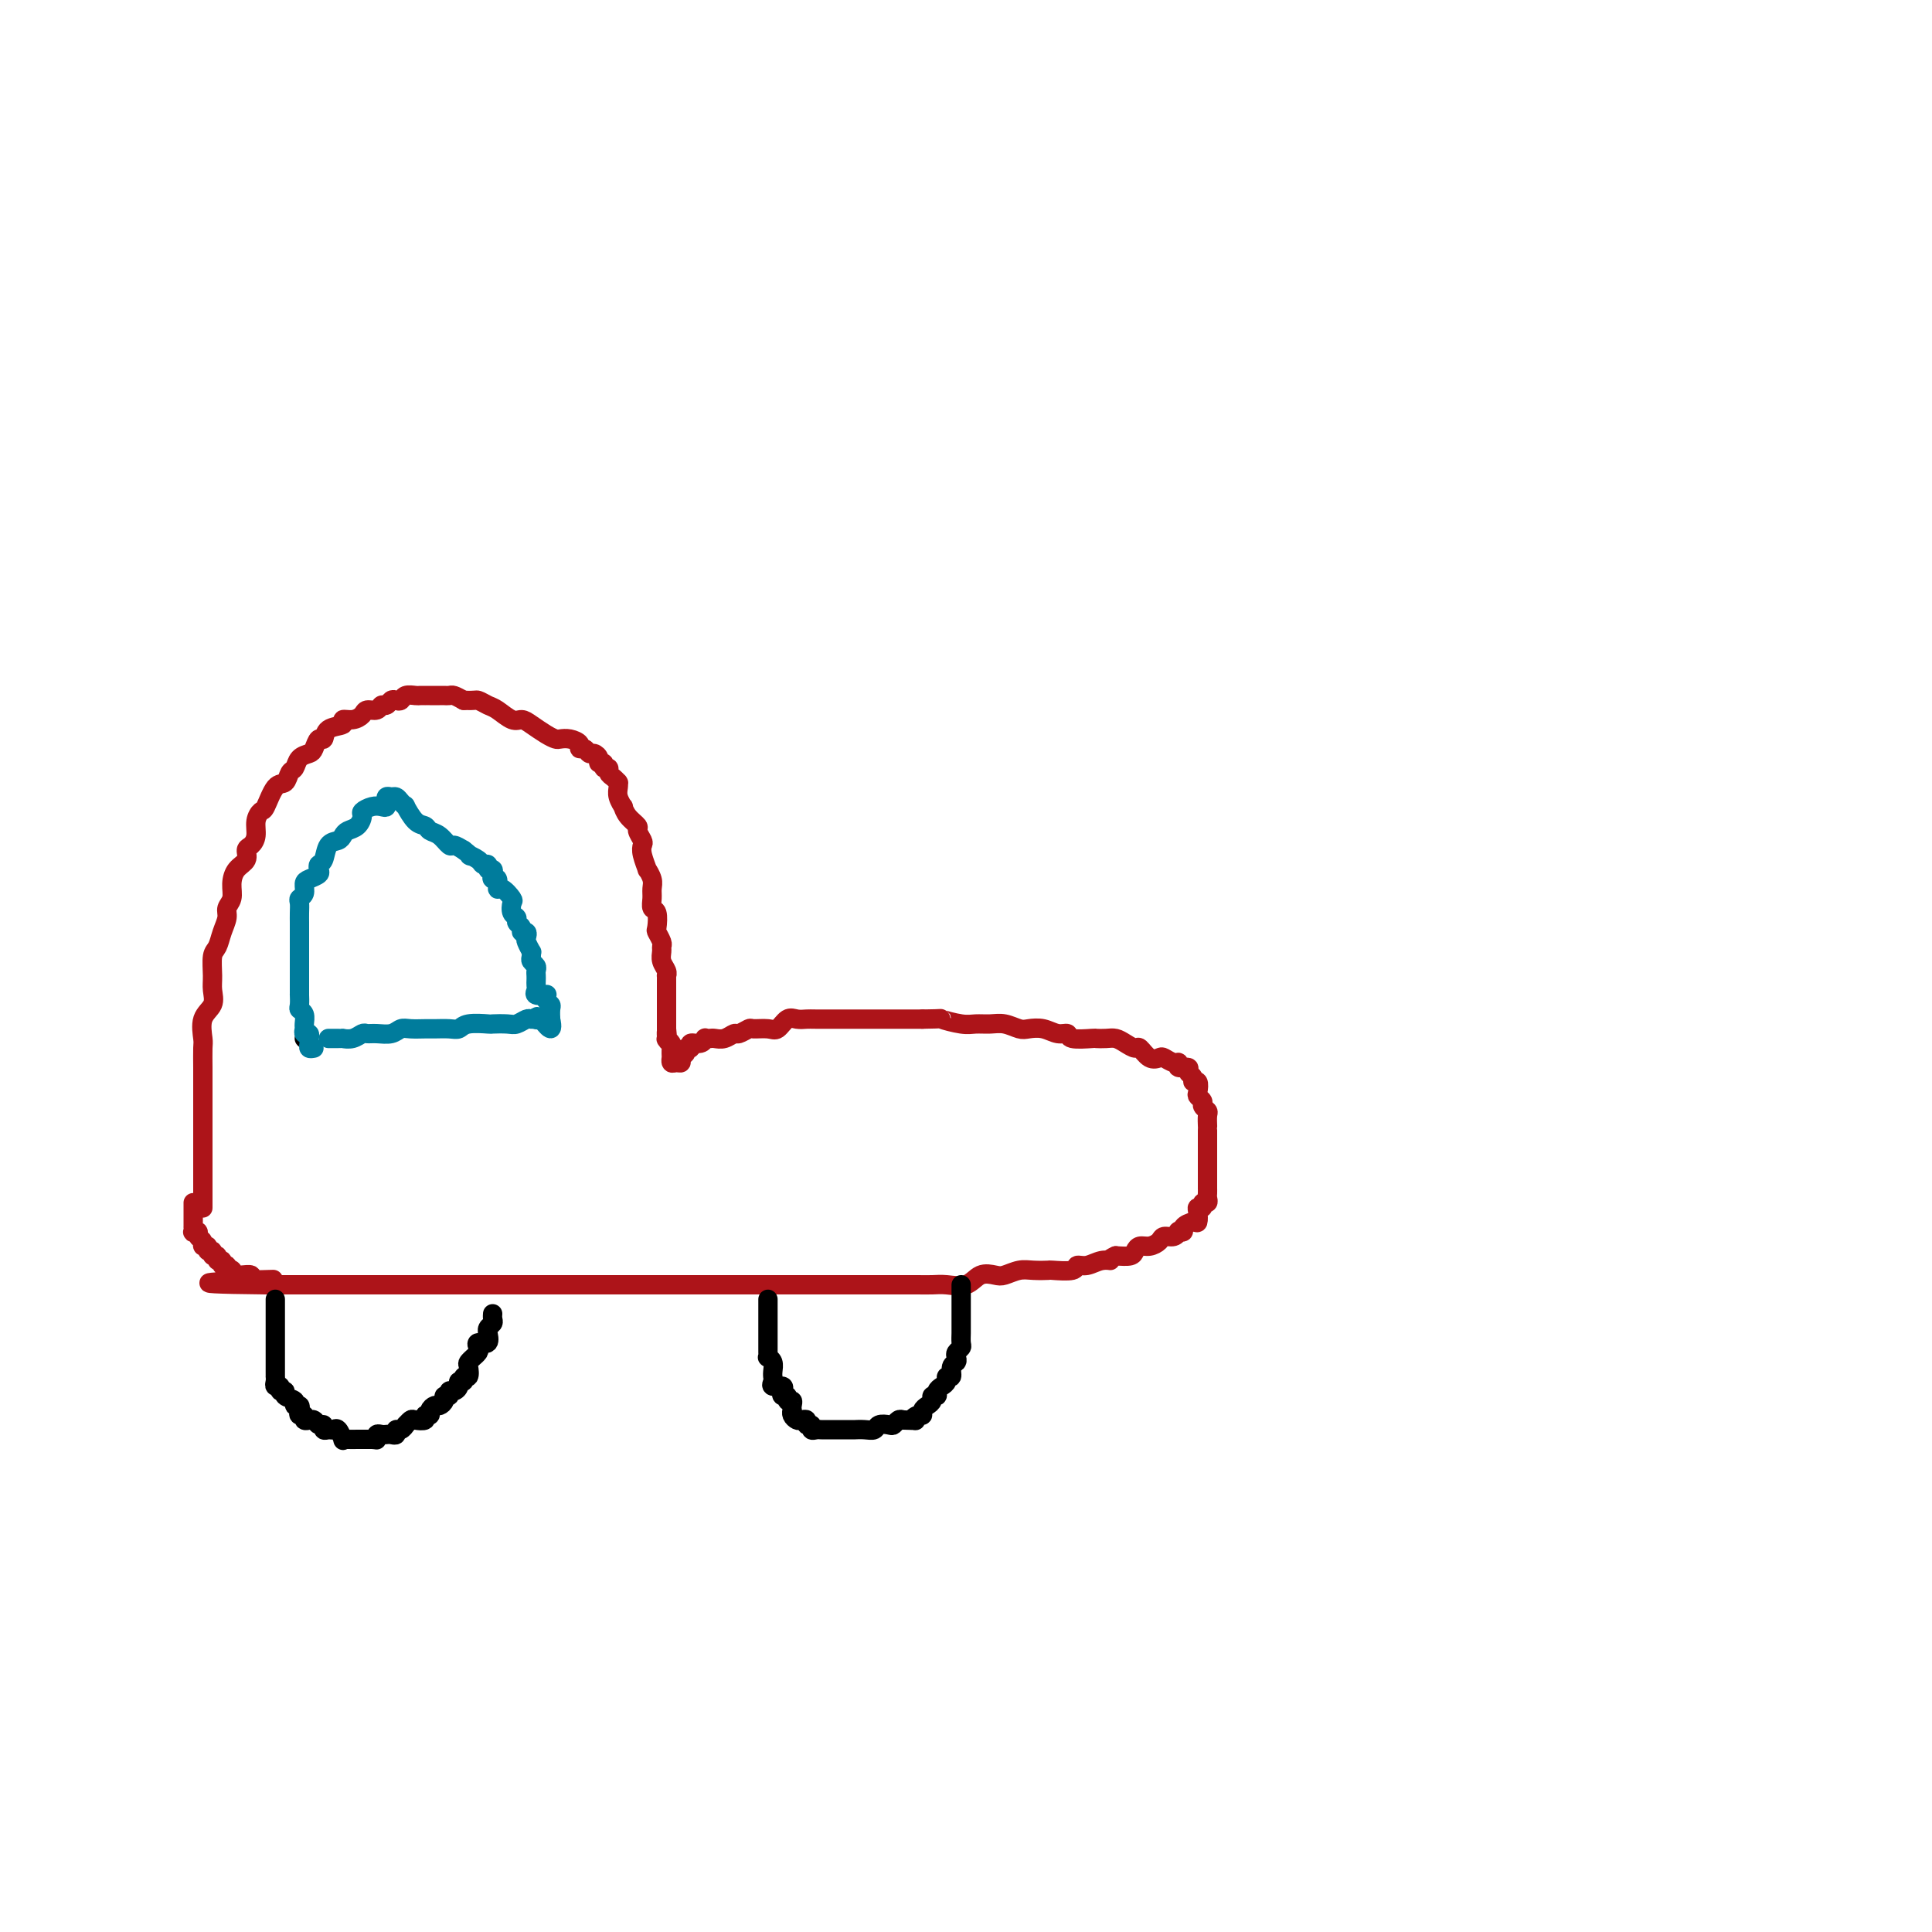 <svg viewBox='0 0 400 400' version='1.1' xmlns='http://www.w3.org/2000/svg' xmlns:xlink='http://www.w3.org/1999/xlink'><g fill='none' stroke='#AD1419' stroke-width='4' stroke-linecap='round' stroke-linejoin='round'><path d='M42,250c-0.000,0.088 -0.000,0.175 0,0c0.000,-0.175 0.000,-0.613 0,-1c-0.000,-0.387 -0.000,-0.721 0,-1c0.000,-0.279 0.000,-0.501 0,-1c-0.000,-0.499 -0.000,-1.274 0,-2c0.000,-0.726 0.000,-1.405 0,-2c-0.000,-0.595 -0.000,-1.108 0,-2c0.000,-0.892 0.000,-2.162 0,-3c-0.000,-0.838 -0.000,-1.243 0,-2c0.000,-0.757 0.000,-1.867 0,-3c-0.000,-1.133 -0.000,-2.289 0,-3c0.000,-0.711 0.001,-0.975 0,-2c-0.001,-1.025 -0.002,-2.809 0,-4c0.002,-1.191 0.008,-1.788 0,-3c-0.008,-1.212 -0.030,-3.038 0,-4c0.030,-0.962 0.113,-1.060 0,-2c-0.113,-0.940 -0.424,-2.721 0,-4c0.424,-1.279 1.581,-2.057 2,-3c0.419,-0.943 0.101,-2.051 0,-3c-0.101,-0.949 0.015,-1.738 0,-3c-0.015,-1.262 -0.163,-2.996 0,-4c0.163,-1.004 0.636,-1.280 1,-2c0.364,-0.720 0.619,-1.886 1,-3c0.381,-1.114 0.888,-2.175 1,-3c0.112,-0.825 -0.173,-1.414 0,-2c0.173,-0.586 0.802,-1.169 1,-2c0.198,-0.831 -0.035,-1.910 0,-3c0.035,-1.090 0.339,-2.192 1,-3c0.661,-0.808 1.679,-1.322 2,-2c0.321,-0.678 -0.054,-1.520 0,-2c0.054,-0.480 0.539,-0.598 1,-1c0.461,-0.402 0.900,-1.089 1,-2c0.100,-0.911 -0.138,-2.046 0,-3c0.138,-0.954 0.653,-1.727 1,-2c0.347,-0.273 0.527,-0.047 1,-1c0.473,-0.953 1.239,-3.085 2,-4c0.761,-0.915 1.517,-0.613 2,-1c0.483,-0.387 0.693,-1.464 1,-2c0.307,-0.536 0.712,-0.530 1,-1c0.288,-0.470 0.459,-1.417 1,-2c0.541,-0.583 1.452,-0.804 2,-1c0.548,-0.196 0.733,-0.367 1,-1c0.267,-0.633 0.616,-1.729 1,-2c0.384,-0.271 0.802,0.282 1,0c0.198,-0.282 0.175,-1.399 1,-2c0.825,-0.601 2.496,-0.687 3,-1c0.504,-0.313 -0.159,-0.853 0,-1c0.159,-0.147 1.142,0.100 2,0c0.858,-0.100 1.592,-0.548 2,-1c0.408,-0.452 0.491,-0.910 1,-1c0.509,-0.090 1.446,0.186 2,0c0.554,-0.186 0.726,-0.833 1,-1c0.274,-0.167 0.650,0.148 1,0c0.350,-0.148 0.675,-0.758 1,-1c0.325,-0.242 0.650,-0.118 1,0c0.350,0.118 0.725,0.228 1,0c0.275,-0.228 0.451,-0.793 1,-1c0.549,-0.207 1.469,-0.055 2,0c0.531,0.055 0.671,0.015 1,0c0.329,-0.015 0.848,-0.004 1,0c0.152,0.004 -0.061,0.001 0,0c0.061,-0.001 0.397,-0.001 1,0c0.603,0.001 1.474,0.003 2,0c0.526,-0.003 0.708,-0.011 1,0c0.292,0.011 0.694,0.041 1,0c0.306,-0.041 0.516,-0.155 1,0c0.484,0.155 1.242,0.577 2,1'/><path d='M96,145c2.436,0.101 2.526,-0.145 3,0c0.474,0.145 1.333,0.682 2,1c0.667,0.318 1.141,0.417 2,1c0.859,0.583 2.104,1.648 3,2c0.896,0.352 1.444,-0.011 2,0c0.556,0.011 1.121,0.394 2,1c0.879,0.606 2.071,1.433 3,2c0.929,0.567 1.593,0.874 2,1c0.407,0.126 0.557,0.071 1,0c0.443,-0.071 1.179,-0.159 2,0c0.821,0.159 1.725,0.564 2,1c0.275,0.436 -0.080,0.904 0,1c0.080,0.096 0.595,-0.181 1,0c0.405,0.181 0.701,0.818 1,1c0.299,0.182 0.601,-0.091 1,0c0.399,0.091 0.896,0.545 1,1c0.104,0.455 -0.183,0.909 0,1c0.183,0.091 0.836,-0.183 1,0c0.164,0.183 -0.163,0.823 0,1c0.163,0.177 0.814,-0.110 1,0c0.186,0.110 -0.094,0.617 0,1c0.094,0.383 0.561,0.641 1,1c0.439,0.359 0.849,0.820 1,1c0.151,0.180 0.044,0.081 0,0c-0.044,-0.081 -0.026,-0.142 0,0c0.026,0.142 0.061,0.489 0,1c-0.061,0.511 -0.219,1.188 0,2c0.219,0.812 0.814,1.761 1,2c0.186,0.239 -0.038,-0.230 0,0c0.038,0.230 0.336,1.160 1,2c0.664,0.840 1.693,1.588 2,2c0.307,0.412 -0.110,0.486 0,1c0.110,0.514 0.746,1.467 1,2c0.254,0.533 0.124,0.646 0,1c-0.124,0.354 -0.244,0.948 0,2c0.244,1.052 0.850,2.560 1,3c0.150,0.440 -0.157,-0.190 0,0c0.157,0.190 0.778,1.201 1,2c0.222,0.799 0.046,1.388 0,2c-0.046,0.612 0.039,1.248 0,2c-0.039,0.752 -0.203,1.620 0,2c0.203,0.380 0.772,0.273 1,1c0.228,0.727 0.114,2.288 0,3c-0.114,0.712 -0.228,0.575 0,1c0.228,0.425 0.797,1.413 1,2c0.203,0.587 0.040,0.774 0,1c-0.040,0.226 0.042,0.490 0,1c-0.042,0.510 -0.207,1.264 0,2c0.207,0.736 0.788,1.453 1,2c0.212,0.547 0.057,0.925 0,1c-0.057,0.075 -0.015,-0.152 0,0c0.015,0.152 0.004,0.685 0,1c-0.004,0.315 -0.001,0.413 0,1c0.001,0.587 0.000,1.663 0,2c-0.000,0.337 -0.000,-0.064 0,0c0.000,0.064 0.000,0.595 0,1c-0.000,0.405 -0.000,0.686 0,1c0.000,0.314 0.000,0.661 0,1c-0.000,0.339 -0.000,0.668 0,1c0.000,0.332 0.000,0.666 0,1c-0.000,0.334 -0.000,0.667 0,1c0.000,0.333 0.000,0.667 0,1'/><path d='M138,213c0.460,4.648 0.109,1.769 0,1c-0.109,-0.769 0.023,0.572 0,1c-0.023,0.428 -0.202,-0.058 0,0c0.202,0.058 0.786,0.660 1,1c0.214,0.340 0.060,0.416 0,1c-0.060,0.584 -0.026,1.674 0,2c0.026,0.326 0.044,-0.112 0,0c-0.044,0.112 -0.151,0.773 0,1c0.151,0.227 0.561,0.018 1,0c0.439,-0.018 0.906,0.154 1,0c0.094,-0.154 -0.187,-0.634 0,-1c0.187,-0.366 0.841,-0.619 1,-1c0.159,-0.381 -0.178,-0.890 0,-1c0.178,-0.110 0.870,0.181 1,0c0.130,-0.181 -0.302,-0.833 0,-1c0.302,-0.167 1.337,0.151 2,0c0.663,-0.151 0.954,-0.771 1,-1c0.046,-0.229 -0.152,-0.065 0,0c0.152,0.065 0.656,0.033 1,0c0.344,-0.033 0.530,-0.065 1,0c0.470,0.065 1.223,0.228 2,0c0.777,-0.228 1.577,-0.846 2,-1c0.423,-0.154 0.469,0.157 1,0c0.531,-0.157 1.546,-0.782 2,-1c0.454,-0.218 0.348,-0.030 1,0c0.652,0.030 2.062,-0.097 3,0c0.938,0.097 1.404,0.418 2,0c0.596,-0.418 1.322,-1.576 2,-2c0.678,-0.424 1.308,-0.114 2,0c0.692,0.114 1.447,0.030 2,0c0.553,-0.030 0.905,-0.008 2,0c1.095,0.008 2.935,0.002 4,0c1.065,-0.002 1.356,-0.001 2,0c0.644,0.001 1.642,0.000 3,0c1.358,-0.000 3.075,-0.000 4,0c0.925,0.000 1.057,0.000 2,0c0.943,-0.000 2.698,-0.000 4,0c1.302,0.000 2.151,0.000 3,0'/><path d='M191,211c5.033,-0.061 3.616,-0.213 4,0c0.384,0.213 2.568,0.793 4,1c1.432,0.207 2.112,0.042 3,0c0.888,-0.042 1.984,0.040 3,0c1.016,-0.040 1.952,-0.203 3,0c1.048,0.203 2.208,0.771 3,1c0.792,0.229 1.217,0.118 2,0c0.783,-0.118 1.923,-0.242 3,0c1.077,0.242 2.091,0.849 3,1c0.909,0.151 1.714,-0.156 2,0c0.286,0.156 0.055,0.773 1,1c0.945,0.227 3.068,0.063 4,0c0.932,-0.063 0.673,-0.027 1,0c0.327,0.027 1.239,0.044 2,0c0.761,-0.044 1.373,-0.148 2,0c0.627,0.148 1.271,0.548 2,1c0.729,0.452 1.542,0.957 2,1c0.458,0.043 0.560,-0.377 1,0c0.440,0.377 1.218,1.550 2,2c0.782,0.450 1.566,0.177 2,0c0.434,-0.177 0.516,-0.259 1,0c0.484,0.259 1.368,0.857 2,1c0.632,0.143 1.010,-0.169 1,0c-0.010,0.169 -0.410,0.820 0,1c0.410,0.180 1.630,-0.111 2,0c0.370,0.111 -0.111,0.625 0,1c0.111,0.375 0.813,0.611 1,1c0.187,0.389 -0.142,0.930 0,1c0.142,0.070 0.755,-0.332 1,0c0.245,0.332 0.122,1.399 0,2c-0.122,0.601 -0.243,0.737 0,1c0.243,0.263 0.850,0.652 1,1c0.150,0.348 -0.156,0.653 0,1c0.156,0.347 0.774,0.736 1,1c0.226,0.264 0.061,0.403 0,1c-0.061,0.597 -0.016,1.653 0,2c0.016,0.347 0.004,-0.015 0,0c-0.004,0.015 -0.001,0.406 0,1c0.001,0.594 0.000,1.389 0,2c-0.000,0.611 -0.000,1.037 0,1c0.000,-0.037 0.000,-0.539 0,0c-0.000,0.539 -0.000,2.118 0,3c0.000,0.882 0.000,1.067 0,1c-0.000,-0.067 -0.000,-0.387 0,0c0.000,0.387 0.000,1.480 0,2c-0.000,0.520 -0.000,0.468 0,1c0.000,0.532 0.001,1.649 0,2c-0.001,0.351 -0.004,-0.065 0,0c0.004,0.065 0.016,0.610 0,1c-0.016,0.390 -0.061,0.626 0,1c0.061,0.374 0.226,0.887 0,1c-0.226,0.113 -0.845,-0.172 -1,0c-0.155,0.172 0.153,0.802 0,1c-0.153,0.198 -0.767,-0.035 -1,0c-0.233,0.035 -0.086,0.339 0,1c0.086,0.661 0.110,1.680 0,2c-0.110,0.320 -0.355,-0.059 -1,0c-0.645,0.059 -1.691,0.556 -2,1c-0.309,0.444 0.121,0.836 0,1c-0.121,0.164 -0.791,0.099 -1,0c-0.209,-0.099 0.043,-0.233 0,0c-0.043,0.233 -0.382,0.832 -1,1c-0.618,0.168 -1.514,-0.096 -2,0c-0.486,0.096 -0.563,0.551 -1,1c-0.437,0.449 -1.236,0.891 -2,1c-0.764,0.109 -1.493,-0.115 -2,0c-0.507,0.115 -0.790,0.569 -1,1c-0.210,0.431 -0.346,0.837 -1,1c-0.654,0.163 -1.827,0.081 -3,0'/><path d='M231,260c-2.002,0.863 -1.005,1.020 -1,1c0.005,-0.020 -0.980,-0.215 -2,0c-1.020,0.215 -2.075,0.842 -3,1c-0.925,0.158 -1.721,-0.154 -2,0c-0.279,0.154 -0.041,0.772 -1,1c-0.959,0.228 -3.114,0.065 -4,0c-0.886,-0.065 -0.501,-0.031 -1,0c-0.499,0.031 -1.880,0.059 -3,0c-1.120,-0.059 -1.979,-0.204 -3,0c-1.021,0.204 -2.206,0.759 -3,1c-0.794,0.241 -1.199,0.170 -2,0c-0.801,-0.170 -2.000,-0.438 -3,0c-1.000,0.438 -1.803,1.581 -3,2c-1.197,0.419 -2.789,0.112 -4,0c-1.211,-0.112 -2.041,-0.030 -3,0c-0.959,0.030 -2.046,0.008 -3,0c-0.954,-0.008 -1.776,-0.002 -3,0c-1.224,0.002 -2.851,0.001 -4,0c-1.149,-0.001 -1.819,-0.000 -3,0c-1.181,0.000 -2.871,0.000 -4,0c-1.129,-0.000 -1.695,-0.000 -3,0c-1.305,0.000 -3.349,0.000 -5,0c-1.651,-0.000 -2.910,-0.000 -4,0c-1.090,0.000 -2.011,0.000 -3,0c-0.989,-0.000 -2.044,-0.000 -3,0c-0.956,0.000 -1.811,0.000 -3,0c-1.189,-0.000 -2.712,-0.000 -4,0c-1.288,0.000 -2.341,0.000 -3,0c-0.659,-0.000 -0.925,-0.000 -2,0c-1.075,0.000 -2.959,0.000 -4,0c-1.041,-0.000 -1.237,-0.000 -2,0c-0.763,0.000 -2.092,0.000 -3,0c-0.908,-0.000 -1.394,-0.000 -2,0c-0.606,0.000 -1.330,0.000 -2,0c-0.670,-0.000 -1.285,-0.000 -2,0c-0.715,0.000 -1.529,0.000 -2,0c-0.471,0.000 -0.599,0.000 -1,0c-0.401,0.000 -1.075,0.000 -2,0c-0.925,0.000 -2.100,0.000 -3,0c-0.900,0.000 -1.526,0.000 -2,0c-0.474,0.000 -0.797,0.000 -1,0c-0.203,0.000 -0.285,0.000 -1,0c-0.715,0.000 -2.063,0.000 -3,0c-0.937,0.000 -1.462,0.000 -2,0c-0.538,0.000 -1.090,0.000 -2,0c-0.910,0.000 -2.178,0.000 -3,0c-0.822,0.000 -1.197,0.000 -2,0c-0.803,0.000 -2.035,0.000 -3,0c-0.965,0.000 -1.665,0.000 -2,0c-0.335,0.000 -0.306,0.000 -1,0c-0.694,0.000 -2.111,0.000 -3,0c-0.889,0.000 -1.248,0.000 -2,0c-0.752,0.000 -1.895,0.000 -3,0c-1.105,0.000 -2.170,0.000 -3,0c-0.830,0.000 -1.424,0.000 -2,0c-0.576,0.000 -1.136,0.000 -2,0c-0.864,0.000 -2.034,0.000 -3,0c-0.966,0.000 -1.729,0.000 -2,0c-0.271,0.000 -0.051,0.000 -1,0c-0.949,0.000 -3.069,0.000 -4,0c-0.931,0.000 -0.673,0.000 -1,0c-0.327,0.000 -1.237,0.000 -2,0c-0.763,0.000 -1.378,0.000 -2,0c-0.622,0.000 -1.251,0.000 -2,0c-0.749,0.000 -1.619,0.000 -2,0c-0.381,0.000 -0.272,0.000 -1,0c-0.728,0.000 -2.293,0.000 -3,0c-0.707,0.000 -0.557,0.000 -1,0c-0.443,0.000 -1.481,0.000 -2,0c-0.519,0.000 -0.521,0.000 -1,0c-0.479,0.000 -1.437,0.000 -2,0c-0.563,0.000 -0.732,0.000 -1,0c-0.268,0.000 -0.634,0.000 -1,0'/><path d='M55,266c-22.592,-0.228 -6.574,-0.797 -1,-1c5.574,-0.203 0.702,-0.040 -1,0c-1.702,0.040 -0.234,-0.042 0,0c0.234,0.042 -0.764,0.208 -1,0c-0.236,-0.208 0.291,-0.792 0,-1c-0.291,-0.208 -1.399,-0.042 -2,0c-0.601,0.042 -0.696,-0.042 -1,0c-0.304,0.042 -0.818,0.208 -1,0c-0.182,-0.208 -0.034,-0.792 0,-1c0.034,-0.208 -0.048,-0.041 0,0c0.048,0.041 0.224,-0.046 0,0c-0.224,0.046 -0.849,0.224 -1,0c-0.151,-0.224 0.171,-0.849 0,-1c-0.171,-0.151 -0.834,0.171 -1,0c-0.166,-0.171 0.167,-0.834 0,-1c-0.167,-0.166 -0.833,0.167 -1,0c-0.167,-0.167 0.167,-0.833 0,-1c-0.167,-0.167 -0.833,0.166 -1,0c-0.167,-0.166 0.167,-0.832 0,-1c-0.167,-0.168 -0.833,0.162 -1,0c-0.167,-0.162 0.167,-0.818 0,-1c-0.167,-0.182 -0.833,0.109 -1,0c-0.167,-0.109 0.165,-0.616 0,-1c-0.165,-0.384 -0.829,-0.643 -1,-1c-0.171,-0.357 0.150,-0.812 0,-1c-0.150,-0.188 -0.772,-0.110 -1,0c-0.228,0.110 -0.061,0.251 0,0c0.061,-0.251 0.016,-0.894 0,-1c-0.016,-0.106 -0.004,0.327 0,0c0.004,-0.327 0.001,-1.412 0,-2c-0.001,-0.588 -0.000,-0.680 0,-1c0.000,-0.320 0.000,-0.869 0,-1c-0.000,-0.131 -0.000,0.157 0,0c0.000,-0.157 0.000,-0.759 0,-1c-0.000,-0.241 -0.000,-0.120 0,0'/></g>
<g fill='none' stroke='#000000' stroke-width='4' stroke-linecap='round' stroke-linejoin='round'><path d='M57,269c0.000,0.728 0.000,1.456 0,2c-0.000,0.544 -0.000,0.905 0,1c0.000,0.095 0.000,-0.077 0,0c-0.000,0.077 -0.000,0.402 0,1c0.000,0.598 0.000,1.470 0,2c-0.000,0.530 -0.000,0.719 0,1c0.000,0.281 0.000,0.654 0,1c-0.000,0.346 -0.000,0.667 0,1c0.000,0.333 0.000,0.680 0,1c-0.000,0.320 -0.000,0.614 0,1c0.000,0.386 0.000,0.864 0,1c-0.000,0.136 -0.000,-0.069 0,0c0.000,0.069 0.000,0.414 0,1c-0.000,0.586 -0.001,1.415 0,2c0.001,0.585 0.004,0.926 0,1c-0.004,0.074 -0.016,-0.120 0,0c0.016,0.120 0.061,0.553 0,1c-0.061,0.447 -0.229,0.907 0,1c0.229,0.093 0.854,-0.183 1,0c0.146,0.183 -0.186,0.823 0,1c0.186,0.177 0.891,-0.111 1,0c0.109,0.111 -0.377,0.621 0,1c0.377,0.379 1.617,0.627 2,1c0.383,0.373 -0.089,0.869 0,1c0.089,0.131 0.741,-0.105 1,0c0.259,0.105 0.126,0.550 0,1c-0.126,0.450 -0.245,0.906 0,1c0.245,0.094 0.853,-0.172 1,0c0.147,0.172 -0.168,0.782 0,1c0.168,0.218 0.820,0.043 1,0c0.180,-0.043 -0.110,0.045 0,0c0.110,-0.045 0.621,-0.222 1,0c0.379,0.222 0.626,0.845 1,1c0.374,0.155 0.873,-0.157 1,0c0.127,0.157 -0.120,0.782 0,1c0.120,0.218 0.606,0.030 1,0c0.394,-0.030 0.696,0.097 1,0c0.304,-0.097 0.610,-0.418 1,0c0.390,0.418 0.865,1.576 1,2c0.135,0.424 -0.070,0.114 0,0c0.070,-0.114 0.414,-0.030 1,0c0.586,0.030 1.414,0.008 2,0c0.586,-0.008 0.930,-0.002 1,0c0.070,0.002 -0.135,0.001 0,0c0.135,-0.001 0.610,-0.000 1,0c0.390,0.000 0.695,0.000 1,0'/><path d='M77,298c1.167,0.061 1.086,0.212 1,0c-0.086,-0.212 -0.177,-0.788 0,-1c0.177,-0.212 0.621,-0.061 1,0c0.379,0.061 0.693,0.031 1,0c0.307,-0.031 0.608,-0.065 1,0c0.392,0.065 0.875,0.229 1,0c0.125,-0.229 -0.107,-0.850 0,-1c0.107,-0.150 0.552,0.170 1,0c0.448,-0.170 0.898,-0.829 1,-1c0.102,-0.171 -0.146,0.146 0,0c0.146,-0.146 0.684,-0.756 1,-1c0.316,-0.244 0.410,-0.121 1,0c0.590,0.121 1.678,0.239 2,0c0.322,-0.239 -0.121,-0.834 0,-1c0.121,-0.166 0.807,0.096 1,0c0.193,-0.096 -0.107,-0.552 0,-1c0.107,-0.448 0.621,-0.890 1,-1c0.379,-0.110 0.623,0.110 1,0c0.377,-0.110 0.888,-0.551 1,-1c0.112,-0.449 -0.176,-0.908 0,-1c0.176,-0.092 0.817,0.181 1,0c0.183,-0.181 -0.090,-0.818 0,-1c0.090,-0.182 0.545,0.091 1,0c0.455,-0.091 0.910,-0.544 1,-1c0.090,-0.456 -0.186,-0.914 0,-1c0.186,-0.086 0.833,0.198 1,0c0.167,-0.198 -0.147,-0.880 0,-1c0.147,-0.120 0.757,0.323 1,0c0.243,-0.323 0.121,-1.410 0,-2c-0.121,-0.590 -0.242,-0.683 0,-1c0.242,-0.317 0.847,-0.860 1,-1c0.153,-0.140 -0.148,0.122 0,0c0.148,-0.122 0.743,-0.629 1,-1c0.257,-0.371 0.174,-0.606 0,-1c-0.174,-0.394 -0.440,-0.946 0,-1c0.440,-0.054 1.586,0.389 2,0c0.414,-0.389 0.097,-1.610 0,-2c-0.097,-0.390 0.027,0.049 0,0c-0.027,-0.049 -0.203,-0.588 0,-1c0.203,-0.412 0.786,-0.698 1,-1c0.214,-0.302 0.057,-0.620 0,-1c-0.057,-0.380 -0.016,-0.823 0,-1c0.016,-0.177 0.008,-0.089 0,0'/><path d='M159,269c0.000,0.718 0.000,1.435 0,2c-0.000,0.565 -0.000,0.977 0,1c0.000,0.023 0.000,-0.345 0,0c-0.000,0.345 -0.000,1.402 0,2c0.000,0.598 0.000,0.738 0,1c-0.000,0.262 -0.000,0.647 0,1c0.000,0.353 0.000,0.673 0,1c-0.000,0.327 -0.001,0.662 0,1c0.001,0.338 0.004,0.681 0,1c-0.004,0.319 -0.015,0.614 0,1c0.015,0.386 0.057,0.864 0,1c-0.057,0.136 -0.211,-0.069 0,0c0.211,0.069 0.789,0.414 1,1c0.211,0.586 0.054,1.415 0,2c-0.054,0.585 -0.007,0.927 0,1c0.007,0.073 -0.026,-0.121 0,0c0.026,0.121 0.111,0.558 0,1c-0.111,0.442 -0.418,0.888 0,1c0.418,0.112 1.561,-0.110 2,0c0.439,0.110 0.174,0.550 0,1c-0.174,0.450 -0.257,0.908 0,1c0.257,0.092 0.853,-0.182 1,0c0.147,0.182 -0.157,0.818 0,1c0.157,0.182 0.773,-0.092 1,0c0.227,0.092 0.064,0.550 0,1c-0.064,0.450 -0.028,0.891 0,1c0.028,0.109 0.050,-0.116 0,0c-0.050,0.116 -0.172,0.571 0,1c0.172,0.429 0.639,0.832 1,1c0.361,0.168 0.618,0.101 1,0c0.382,-0.101 0.890,-0.237 1,0c0.110,0.237 -0.178,0.848 0,1c0.178,0.152 0.821,-0.155 1,0c0.179,0.155 -0.107,0.774 0,1c0.107,0.226 0.607,0.061 1,0c0.393,-0.061 0.678,-0.016 1,0c0.322,0.016 0.680,0.004 1,0c0.320,-0.004 0.601,-0.001 1,0c0.399,0.001 0.914,0.000 1,0c0.086,-0.000 -0.259,-0.000 0,0c0.259,0.000 1.120,0.001 2,0c0.880,-0.001 1.779,-0.004 2,0c0.221,0.004 -0.235,0.015 0,0c0.235,-0.015 1.162,-0.056 2,0c0.838,0.056 1.586,0.207 2,0c0.414,-0.207 0.492,-0.774 1,-1c0.508,-0.226 1.445,-0.112 2,0c0.555,0.112 0.726,0.223 1,0c0.274,-0.223 0.650,-0.778 1,-1c0.350,-0.222 0.675,-0.111 1,0'/><path d='M187,294c3.813,0.064 2.345,0.224 2,0c-0.345,-0.224 0.433,-0.833 1,-1c0.567,-0.167 0.921,0.109 1,0c0.079,-0.109 -0.119,-0.603 0,-1c0.119,-0.397 0.553,-0.698 1,-1c0.447,-0.302 0.907,-0.606 1,-1c0.093,-0.394 -0.181,-0.879 0,-1c0.181,-0.121 0.818,0.121 1,0c0.182,-0.121 -0.091,-0.605 0,-1c0.091,-0.395 0.545,-0.701 1,-1c0.455,-0.299 0.910,-0.591 1,-1c0.090,-0.409 -0.186,-0.936 0,-1c0.186,-0.064 0.833,0.334 1,0c0.167,-0.334 -0.148,-1.399 0,-2c0.148,-0.601 0.758,-0.737 1,-1c0.242,-0.263 0.118,-0.652 0,-1c-0.118,-0.348 -0.228,-0.657 0,-1c0.228,-0.343 0.793,-0.722 1,-1c0.207,-0.278 0.055,-0.455 0,-1c-0.055,-0.545 -0.015,-1.457 0,-2c0.015,-0.543 0.004,-0.718 0,-1c-0.004,-0.282 -0.001,-0.671 0,-1c0.001,-0.329 0.000,-0.599 0,-1c-0.000,-0.401 -0.000,-0.935 0,-1c0.000,-0.065 0.000,0.337 0,0c-0.000,-0.337 -0.000,-1.414 0,-2c0.000,-0.586 0.000,-0.683 0,-1c-0.000,-0.317 -0.000,-0.856 0,-1c0.000,-0.144 0.000,0.106 0,0c-0.000,-0.106 -0.000,-0.567 0,-1c0.000,-0.433 0.000,-0.838 0,-1c-0.000,-0.162 -0.000,-0.081 0,0'/><path d='M63,215c0.000,0.000 0.100,0.100 0.1,0.1'/></g>
<g fill='none' stroke='#007C9C' stroke-width='4' stroke-linecap='round' stroke-linejoin='round'><path d='M65,217c-0.422,0.081 -0.844,0.161 -1,0c-0.156,-0.161 -0.046,-0.564 0,-1c0.046,-0.436 0.026,-0.905 0,-1c-0.026,-0.095 -0.060,0.183 0,0c0.060,-0.183 0.213,-0.826 0,-1c-0.213,-0.174 -0.793,0.122 -1,0c-0.207,-0.122 -0.041,-0.661 0,-1c0.041,-0.339 -0.041,-0.477 0,-1c0.041,-0.523 0.207,-1.432 0,-2c-0.207,-0.568 -0.788,-0.794 -1,-1c-0.212,-0.206 -0.057,-0.393 0,-1c0.057,-0.607 0.015,-1.635 0,-2c-0.015,-0.365 -0.004,-0.066 0,0c0.004,0.066 0.001,-0.100 0,-1c-0.001,-0.900 -0.000,-2.535 0,-3c0.000,-0.465 0.000,0.241 0,0c-0.000,-0.241 -0.000,-1.430 0,-2c0.000,-0.570 0.000,-0.520 0,-1c-0.000,-0.480 -0.000,-1.491 0,-2c0.000,-0.509 0.000,-0.517 0,-1c-0.000,-0.483 -0.000,-1.442 0,-2c0.000,-0.558 0.000,-0.717 0,-1c-0.000,-0.283 -0.001,-0.692 0,-1c0.001,-0.308 0.004,-0.515 0,-1c-0.004,-0.485 -0.016,-1.247 0,-2c0.016,-0.753 0.059,-1.497 0,-2c-0.059,-0.503 -0.218,-0.765 0,-1c0.218,-0.235 0.815,-0.444 1,-1c0.185,-0.556 -0.042,-1.459 0,-2c0.042,-0.541 0.354,-0.720 1,-1c0.646,-0.280 1.625,-0.660 2,-1c0.375,-0.340 0.146,-0.640 0,-1c-0.146,-0.360 -0.208,-0.779 0,-1c0.208,-0.221 0.685,-0.245 1,-1c0.315,-0.755 0.469,-2.243 1,-3c0.531,-0.757 1.439,-0.784 2,-1c0.561,-0.216 0.776,-0.621 1,-1c0.224,-0.379 0.458,-0.732 1,-1c0.542,-0.268 1.391,-0.450 2,-1c0.609,-0.550 0.976,-1.467 1,-2c0.024,-0.533 -0.295,-0.683 0,-1c0.295,-0.317 1.204,-0.802 2,-1c0.796,-0.198 1.481,-0.109 2,0c0.519,0.109 0.874,0.240 1,0c0.126,-0.240 0.023,-0.850 0,-1c-0.023,-0.150 0.035,0.158 0,0c-0.035,-0.158 -0.163,-0.784 0,-1c0.163,-0.216 0.616,-0.022 1,0c0.384,0.022 0.697,-0.127 1,0c0.303,0.127 0.596,0.531 1,1c0.404,0.469 0.920,1.005 1,1c0.080,-0.005 -0.274,-0.550 0,0c0.274,0.550 1.177,2.193 2,3c0.823,0.807 1.568,0.776 2,1c0.432,0.224 0.552,0.704 1,1c0.448,0.296 1.223,0.409 2,1c0.777,0.591 1.555,1.659 2,2c0.445,0.341 0.556,-0.045 1,0c0.444,0.045 1.222,0.523 2,1'/><path d='M96,176c2.437,1.885 1.030,1.098 1,1c-0.030,-0.098 1.316,0.495 2,1c0.684,0.505 0.705,0.923 1,1c0.295,0.077 0.863,-0.185 1,0c0.137,0.185 -0.155,0.818 0,1c0.155,0.182 0.759,-0.087 1,0c0.241,0.087 0.119,0.529 0,1c-0.119,0.471 -0.235,0.970 0,1c0.235,0.030 0.820,-0.411 1,0c0.180,0.411 -0.044,1.672 0,2c0.044,0.328 0.356,-0.277 1,0c0.644,0.277 1.622,1.436 2,2c0.378,0.564 0.158,0.532 0,1c-0.158,0.468 -0.254,1.436 0,2c0.254,0.564 0.856,0.725 1,1c0.144,0.275 -0.171,0.666 0,1c0.171,0.334 0.830,0.613 1,1c0.170,0.387 -0.147,0.882 0,1c0.147,0.118 0.757,-0.141 1,0c0.243,0.141 0.118,0.682 0,1c-0.118,0.318 -0.229,0.414 0,1c0.229,0.586 0.797,1.663 1,2c0.203,0.337 0.040,-0.064 0,0c-0.040,0.064 0.042,0.595 0,1c-0.042,0.405 -0.207,0.686 0,1c0.207,0.314 0.787,0.662 1,1c0.213,0.338 0.057,0.668 0,1c-0.057,0.332 -0.017,0.667 0,1c0.017,0.333 0.012,0.664 0,1c-0.012,0.336 -0.031,0.678 0,1c0.031,0.322 0.112,0.625 0,1c-0.112,0.375 -0.419,0.822 0,1c0.419,0.178 1.562,0.088 2,0c0.438,-0.088 0.170,-0.174 0,0c-0.170,0.174 -0.242,0.607 0,1c0.242,0.393 0.797,0.744 1,1c0.203,0.256 0.055,0.415 0,1c-0.055,0.585 -0.016,1.596 0,2c0.016,0.404 0.008,0.202 0,0'/><path d='M114,211c0.849,3.867 -1.028,1.035 -2,0c-0.972,-1.035 -1.037,-0.274 -1,0c0.037,0.274 0.177,0.059 0,0c-0.177,-0.059 -0.672,0.037 -1,0c-0.328,-0.037 -0.491,-0.206 -1,0c-0.509,0.206 -1.365,0.786 -2,1c-0.635,0.214 -1.048,0.061 -2,0c-0.952,-0.061 -2.442,-0.030 -3,0c-0.558,0.030 -0.184,0.061 -1,0c-0.816,-0.061 -2.822,-0.213 -4,0c-1.178,0.213 -1.527,0.789 -2,1c-0.473,0.211 -1.072,0.055 -2,0c-0.928,-0.055 -2.187,-0.011 -3,0c-0.813,0.011 -1.180,-0.011 -2,0c-0.820,0.011 -2.093,0.056 -3,0c-0.907,-0.056 -1.447,-0.212 -2,0c-0.553,0.212 -1.120,0.793 -2,1c-0.880,0.207 -2.072,0.041 -3,0c-0.928,-0.041 -1.593,0.041 -2,0c-0.407,-0.041 -0.557,-0.207 -1,0c-0.443,0.207 -1.179,0.788 -2,1c-0.821,0.212 -1.726,0.057 -2,0c-0.274,-0.057 0.084,-0.015 0,0c-0.084,0.015 -0.610,0.004 -1,0c-0.390,-0.004 -0.643,-0.001 -1,0c-0.357,0.001 -0.816,0.000 -1,0c-0.184,-0.000 -0.092,-0.000 0,0'/></g>
</svg>